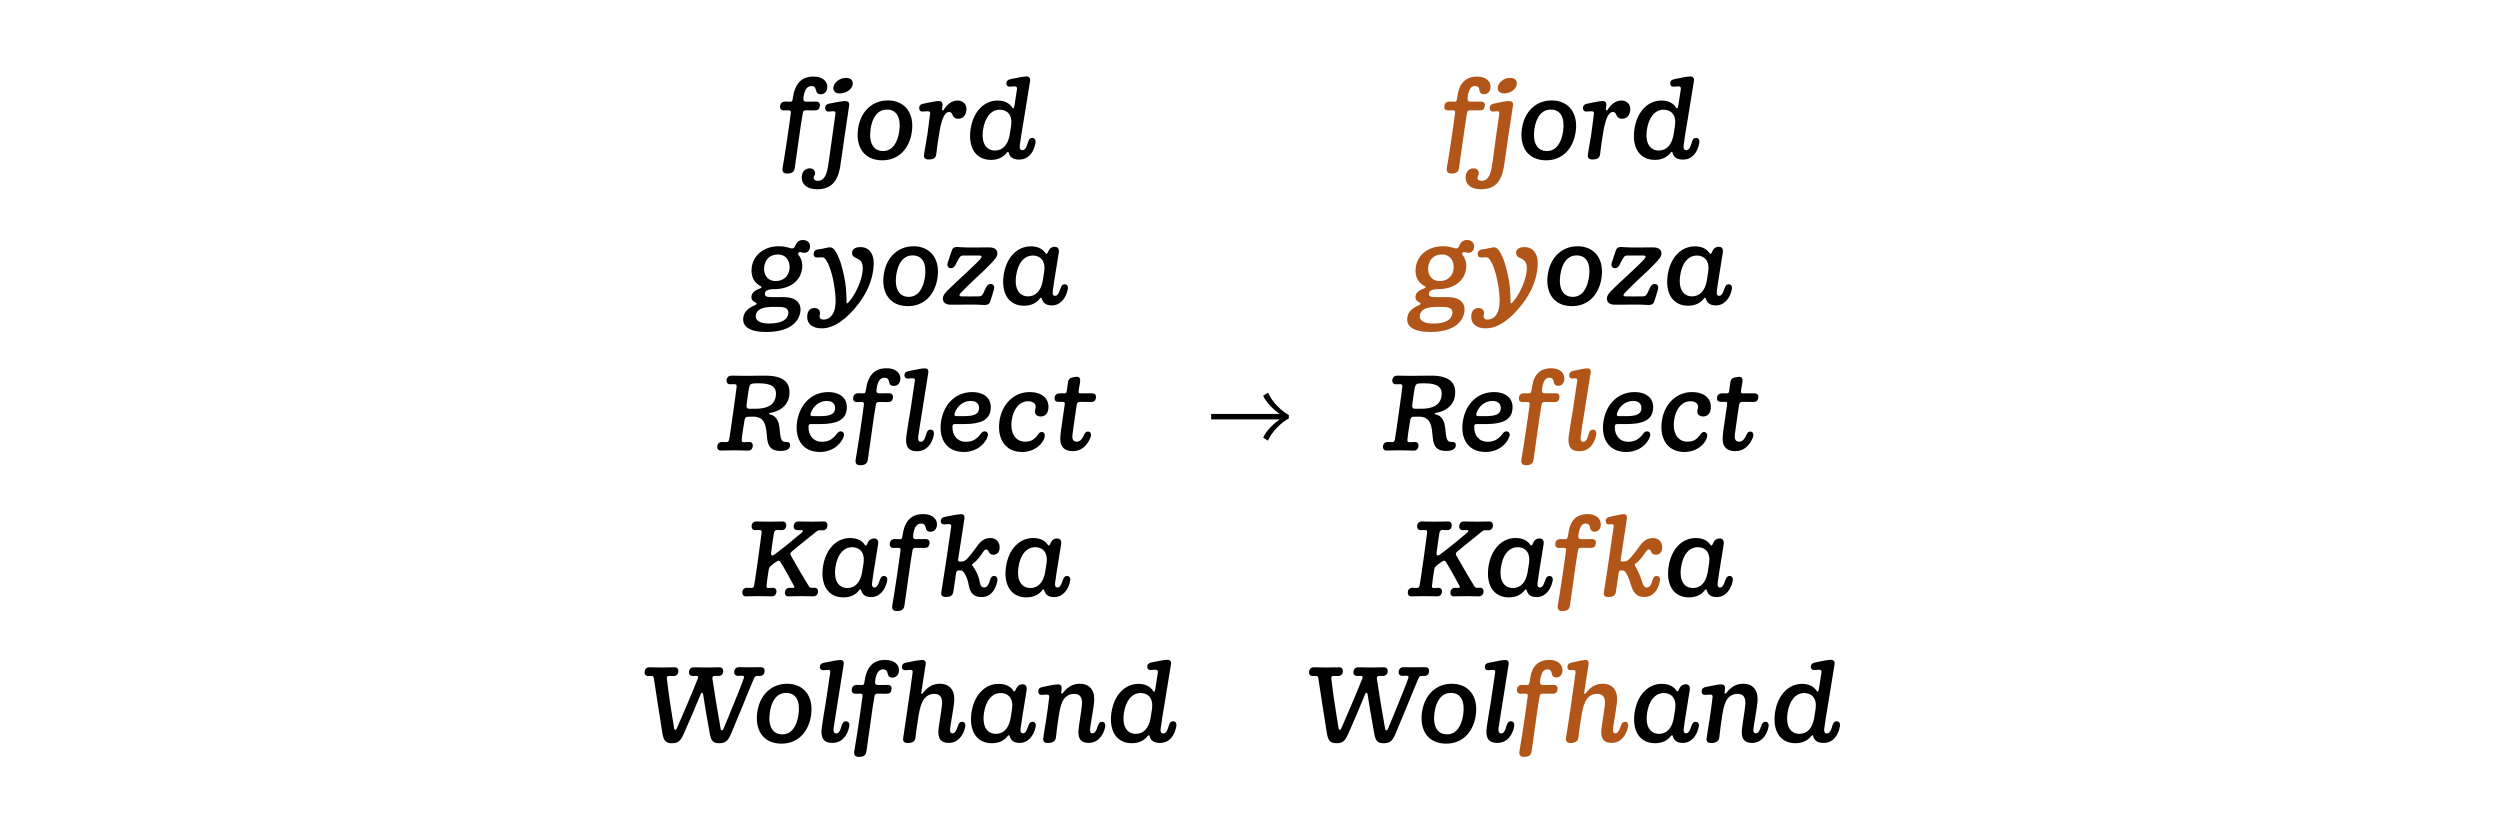 <?xml version="1.0" encoding="iso-8859-1"?>
<!-- Generator: Adobe Illustrator 23.0.3, SVG Export Plug-In . SVG Version: 6.00 Build 0)  -->
<svg version="1.1" id="Layer_1" xmlns="http://www.w3.org/2000/svg" xmlns:xlink="http://www.w3.org/1999/xlink" x="0px" y="0px"
	 viewBox="0 0 600 200" style="enable-background:new 0 0 600 200;" xml:space="preserve">
<g>
	<defs>
		<rect id="SVGID_1_" width="600" height="200"/>
	</defs>
	<clipPath id="SVGID_2_">
		<use xlink:href="#SVGID_1_"  style="overflow:visible;"/>
	</clipPath>
	<path style="clip-path:url(#SVGID_2_);" d="M304.284,105.748c0.984-2.136,3.168-4.344,5.04-5.328v-0.816
		c-1.872-0.984-4.056-3.216-4.992-5.352l-1.176,0.744c0.816,1.728,2.616,3.456,3.984,4.344h-16.464v1.32h16.464
		c-1.368,0.888-3.192,2.64-3.984,4.368L304.284,105.748z"/>
	<path style="clip-path:url(#SVGID_2_);" d="M430.923,178.375c1.725,0,3.025-0.725,3.775-1.725c0.125-0.125,0.2-0.2,0.275-0.2
		c0.1,0,0.125,0.025,0.2,0.25c0.275,1.075,1.075,1.6,2.5,1.6c2.25,0,3.5-1.775,3.9-3.95c0.125-0.775-0.15-1.25-0.8-1.25
		c-0.5,0-0.775,0.35-0.95,0.925c-0.475,1.725-0.875,2-1.4,2c-0.475,0-0.7-0.375-0.6-1.2c0.2-1.65,0.575-3.75,0.975-6.175
		c0.525-3.15,1.1-6.8,1.5-9.25c0.1-0.7-0.275-1.05-0.875-1.05c-0.375,0-0.8,0.075-1.35,0.15c-0.625,0.1-1.325,0.25-2.4,0.475
		c-0.65,0.125-1.025,0.4-1.075,0.975c-0.05,0.475,0.25,0.85,0.8,0.85c0.45,0,0.8-0.075,1.175-0.075c0.425,0,0.65,0.2,0.575,0.675
		c-0.125,0.925-0.425,2.7-0.6,3.9c-0.1,0.575-0.175,0.7-0.275,0.7c-0.125,0-0.2-0.075-0.3-0.225c-0.6-0.925-1.7-1.65-3.475-1.65
		c-3.2,0-5.875,2.6-6.5,6.95C425.398,175.325,427.173,178.375,430.923,178.375 M431.873,176.125c-2,0-3.35-1.625-2.875-4.95
		c0.425-2.925,1.875-4.85,4.025-4.85c1.8,0,3.075,1.275,2.725,3.8c-0.125,0.825-0.25,1.6-0.375,2.375
		C434.898,174.9,433.623,176.125,431.873,176.125 M410.673,178.325c1.075,0,1.825-0.4,1.95-1.275c0.15-1.35,0.35-3.075,0.7-5.325
		c0.3-1.875,0.625-3.125,1.225-3.95c0.6-0.8,1.425-1.25,2.475-1.25c1.375,0,2.075,0.875,1.825,2.825
		c-0.175,1.675-0.525,3.55-0.75,5.325c-0.325,2.425,0.375,3.625,2.4,3.625c2.175,0,3.55-1.8,3.95-3.85
		c0.125-0.75-0.175-1.225-0.775-1.225c-0.475,0-0.75,0.35-0.95,0.925c-0.5,1.55-0.875,1.85-1.375,1.85
		c-0.375,0-0.6-0.35-0.525-1.075c0.175-1.525,0.65-3.75,0.95-6.225c0.325-2.625-0.725-4.6-3.45-4.6c-1.85,0-3.1,1.025-4.05,2.25
		c-0.175,0.225-0.4,0.075-0.375-0.15c0.025-0.325,0.1-0.725,0.1-1.1c0-0.5-0.25-0.85-0.9-0.85c-0.4,0-0.8,0.075-1.3,0.15
		c-0.65,0.1-1.25,0.25-2.35,0.475c-0.65,0.1-1,0.4-1.05,0.975c-0.05,0.525,0.225,0.925,0.775,0.925c0.45,0,0.875-0.075,1.25-0.075
		c0.45,0,0.625,0.15,0.6,0.575c-0.125,1.225-0.4,3.175-0.7,5.25c-0.3,1.875-0.6,3.575-0.75,4.75
		C409.498,177.95,409.923,178.325,410.673,178.325 M397.223,178.375c1.725,0,3.025-0.7,3.775-1.725c0.1-0.15,0.2-0.2,0.3-0.2
		c0.075,0,0.125,0.05,0.175,0.25c0.3,1,1,1.6,2.4,1.6c2.075,0,3.425-1.8,3.825-3.85c0.15-0.75-0.15-1.225-0.775-1.225
		c-0.475,0-0.75,0.35-0.95,0.925c-0.5,1.55-0.875,1.85-1.35,1.85c-0.375,0-0.65-0.35-0.525-1.175c0.175-1.475,0.525-3.5,0.8-5.2
		c0.225-1.575,0.475-2.8,0.65-4.05c0.1-0.9-0.25-1.35-1-1.35c-0.65,0-1.2,0.35-1.525,1.075c-0.075,0.15-0.125,0.3-0.2,0.425
		c-0.075,0.15-0.125,0.2-0.225,0.2s-0.175-0.05-0.275-0.2c-0.55-0.825-1.575-1.6-3.525-1.6c-3.2,0-5.875,2.6-6.5,6.95
		C391.698,175.325,393.473,178.375,397.223,178.375 M398.173,176.125c-2,0-3.35-1.625-2.875-4.95c0.4-2.925,1.875-4.85,4.025-4.85
		c1.8,0,3.075,1.275,2.725,3.8c-0.125,0.825-0.25,1.6-0.375,2.375C401.198,174.9,399.923,176.125,398.173,176.125"/>
	<path style="clip-path:url(#SVGID_2_);fill:#B25519;" d="M365.748,181.65c1.275,0,1.725-0.45,1.85-1.425
		c0.275-1.825,0.575-4.075,0.925-6.525c0.3-2.5,0.7-4.95,0.975-6.5c0.075-0.575,0.25-0.725,0.825-0.725
		c0.75,0,1.5,0.025,2.275,0.025c0.75,0,1.1-0.3,1.2-1.025c0.1-0.675-0.175-1.1-0.975-1.1c-0.725,0-1.725,0.025-2.475,0.025
		c-0.6,0-0.825-0.3-0.725-0.975c0.225-1.85,0.775-2.775,1.675-2.775c0.4,0,0.625,0.075,0.825,0.275
		c0.275,0.3,0.275,0.625,0.35,0.925c0.1,0.4,0.4,0.75,1.05,0.75c0.75,0,1.325-0.525,1.45-1.425c0.2-1.5-0.95-2.8-3.125-2.8
		c-2.45,0-4.1,1.275-4.575,4.225c-0.075,0.375-0.1,0.825-0.225,1.25c-0.125,0.425-0.225,0.55-0.475,0.55
		c-0.225,0-0.825-0.025-1.25-0.025c-0.75,0-1.175,0.375-1.25,1.075c-0.1,0.7,0.275,1.05,0.875,1.05c0.375,0,0.8-0.025,1.175-0.025
		c0.4,0,0.575,0.15,0.525,0.575c-0.2,1.625-0.55,4.025-0.925,6.6c-0.35,2.475-0.75,4.75-1.05,6.6
		C364.523,181.175,364.848,181.65,365.748,181.65 M376.923,178.325c1.1,0,1.775-0.375,1.875-1.275c0.175-1.425,0.4-3.075,0.75-5.275
		c0.325-1.925,0.7-3.175,1.3-4c0.6-0.8,1.425-1.25,2.5-1.25c1.35,0,2.05,0.875,1.8,2.825c-0.2,1.675-0.525,3.55-0.775,5.325
		c-0.325,2.425,0.4,3.625,2.425,3.625c2.175,0,3.525-1.8,3.925-3.85c0.15-0.75-0.15-1.225-0.75-1.225c-0.475,0-0.75,0.35-0.95,0.925
		c-0.525,1.55-0.9,1.85-1.375,1.85c-0.375,0-0.625-0.35-0.525-1.075c0.175-1.525,0.625-3.75,0.925-6.225
		c0.325-2.625-0.7-4.6-3.45-4.6c-1.825,0-3.1,1.025-4.025,2.275c-0.075,0.1-0.15,0.15-0.225,0.15c-0.1,0-0.175-0.1-0.15-0.225
		c0.125-0.925,0.275-1.825,0.425-2.8c0.2-1.2,0.475-3.05,0.625-4c0.1-0.775-0.15-1.1-0.7-1.1c-0.375,0-0.775,0.075-1.2,0.15
		c-0.55,0.125-1.15,0.25-2.175,0.475c-0.625,0.125-0.95,0.4-1,0.975c-0.05,0.475,0.2,0.85,0.75,0.85c0.25,0,0.55-0.05,0.75-0.05
		c0.4,0,0.5,0.225,0.45,0.65c-0.325,2.45-0.8,5.875-1.15,8.3c-0.375,2.5-0.75,5-1.15,7.475
		C375.698,177.925,376.148,178.325,376.923,178.325"/>
	<path style="clip-path:url(#SVGID_2_);" d="M359.648,174.8c0.2-1.5,0.55-3.475,0.95-6.075c0.575-3.55,1.125-6.95,1.475-9.3
		c0.1-0.7-0.225-1.025-0.8-1.025c-0.375,0-0.775,0.05-1.325,0.15c-0.65,0.125-1.45,0.275-2.55,0.5c-0.65,0.125-1,0.375-1.05,0.95
		c-0.025,0.475,0.25,0.85,0.8,0.85c0.45,0,0.775-0.075,1.175-0.075s0.575,0.15,0.525,0.575c-0.175,1.275-0.6,4.175-1.1,7.4
		c-0.35,2.025-0.625,3.7-0.925,5.775c-0.375,2.625,0.475,3.775,2.5,3.775c2.35,0,3.675-1.775,4.075-3.95
		c0.125-0.775-0.175-1.25-0.8-1.25c-0.5,0-0.8,0.35-0.975,0.925c-0.475,1.725-0.85,2-1.375,2
		C359.773,176.025,359.548,175.575,359.648,174.8 M348.423,164.1c3.95,0,6.4,2.9,5.775,7.475c-0.6,4.25-3.3,6.9-7.1,6.9
		c-4.4,0-6.425-3.25-5.825-7.525C341.873,166.65,344.773,164.1,348.423,164.1 M344.273,171.05c-0.45,3.275,0.725,5.2,3,5.2
		c2.2,0,3.475-1.9,3.9-4.775c0.45-3.25-0.6-5.175-2.975-5.175C345.998,166.3,344.673,168.15,344.273,171.05 M320.748,178.375
		c1.5,0,2.075-0.575,2.775-2.15c0.7-1.6,1.4-3.2,2.1-4.8c0.675-1.625,1.35-3.3,2.05-4.925c0.15-0.325,0.45-0.325,0.525,0
		c0.225,1.325,0.425,2.7,0.65,4.05c0.375,2.075,0.725,4.1,0.95,5.375c0.3,1.8,0.75,2.45,2.3,2.45c1.55,0,2.15-0.65,2.85-2.325
		c0.65-1.55,1.7-4.075,2.775-6.675c0.975-2.375,1.925-4.775,2.725-6.6c0.2-0.425,0.4-0.55,0.75-0.55h0.7
		c0.65,0,1.05-0.5,1.075-1.075c0.05-0.6-0.225-1.025-0.9-1.025c-0.6,0-1.5,0.025-2.45,0.025c-1.4,0-2.15-0.025-2.8-0.025
		c-0.675,0-1.1,0.45-1.15,1.125c-0.05,0.525,0.275,0.95,0.875,0.95c0.3,0,0.8-0.025,1.025-0.025c0.4,0,0.525,0.15,0.45,0.475
		c-0.35,1.125-1.45,3.825-2.325,5.975c-1,2.45-1.975,4.875-2.625,6.375c-0.175,0.375-0.55,0.375-0.625,0
		c-0.275-1.525-0.7-3.975-1.075-6.25c-0.35-2.15-0.675-4.225-0.925-5.875c-0.05-0.45,0.175-0.65,0.525-0.65h0.95
		c0.675,0,1.075-0.45,1.125-1.05c0.025-0.625-0.25-1.025-0.9-1.025c-0.7,0-1.525,0.05-3.075,0.05c-1.425,0-2.475-0.05-3.125-0.05
		c-0.675,0-1.075,0.475-1.125,1.1c-0.05,0.55,0.275,0.975,0.85,0.975h0.9c0.3,0,0.525,0.125,0.45,0.45c-0.4,1.075-1.625,4-2.425,5.9
		c-1.025,2.4-2.05,4.8-2.7,6.275c-0.175,0.4-0.55,0.425-0.625,0c-0.225-1.5-0.65-3.9-0.975-6.15c-0.3-2.125-0.625-4.25-0.775-5.875
		c-0.025-0.4,0.1-0.6,0.5-0.6c0.25,0,0.6,0.025,1.1,0.025c0.725,0,1.125-0.475,1.175-1.05c0.025-0.625-0.25-1.05-0.9-1.05
		c-0.85,0-1.75,0.05-3.125,0.05c-1.3,0-2.35-0.05-2.975-0.05c-0.675,0-1.075,0.475-1.125,1.125c-0.05,0.55,0.275,0.975,0.85,0.975
		c0.3,0,0.6-0.025,0.825-0.025c0.325,0,0.475,0.15,0.55,0.55c0.275,1.85,0.65,4.275,1.025,6.675c0.4,2.475,0.775,4.85,1.025,6.5
		C318.723,177.65,319.198,178.375,320.748,178.375"/>
	<path style="clip-path:url(#SVGID_2_);" d="M405.373,143.375c1.725,0,3.025-0.7,3.775-1.725c0.1-0.15,0.2-0.2,0.3-0.2
		c0.075,0,0.125,0.05,0.175,0.25c0.3,1,1,1.6,2.4,1.6c2.075,0,3.425-1.8,3.825-3.85c0.15-0.75-0.15-1.225-0.775-1.225
		c-0.475,0-0.75,0.35-0.95,0.925c-0.5,1.55-0.875,1.85-1.35,1.85c-0.375,0-0.65-0.35-0.525-1.175c0.175-1.475,0.525-3.5,0.8-5.2
		c0.225-1.575,0.475-2.8,0.65-4.05c0.1-0.9-0.25-1.35-1-1.35c-0.65,0-1.2,0.35-1.525,1.075c-0.075,0.15-0.125,0.3-0.2,0.425
		c-0.075,0.15-0.125,0.2-0.225,0.2s-0.175-0.05-0.275-0.2c-0.55-0.825-1.575-1.6-3.525-1.6c-3.2,0-5.875,2.6-6.5,6.95
		C399.848,140.325,401.623,143.375,405.373,143.375 M406.323,141.125c-2,0-3.35-1.625-2.875-4.95c0.4-2.925,1.875-4.85,4.025-4.85
		c1.8,0,3.075,1.275,2.725,3.8c-0.125,0.825-0.25,1.6-0.375,2.375C409.348,139.9,408.073,141.125,406.323,141.125"/>
	<path style="clip-path:url(#SVGID_2_);fill:#B25519;" d="M374.948,146.65c1.275,0,1.725-0.45,1.85-1.425
		c0.275-1.825,0.6-4.075,0.925-6.525c0.325-2.5,0.7-4.95,0.975-6.5c0.075-0.575,0.25-0.725,0.825-0.725
		c0.75,0,1.5,0.025,2.275,0.025c0.75,0,1.1-0.3,1.2-1.025c0.1-0.675-0.175-1.1-0.975-1.1c-0.725,0-1.725,0.025-2.475,0.025
		c-0.6,0-0.825-0.3-0.725-0.975c0.225-1.85,0.775-2.775,1.675-2.775c0.4,0,0.625,0.075,0.825,0.275
		c0.275,0.3,0.275,0.625,0.35,0.925c0.1,0.4,0.4,0.75,1.05,0.75c0.75,0,1.325-0.525,1.45-1.425c0.2-1.5-0.95-2.8-3.125-2.8
		c-2.45,0-4.1,1.275-4.575,4.225c-0.075,0.375-0.1,0.825-0.225,1.25c-0.125,0.425-0.225,0.55-0.475,0.55
		c-0.225,0-0.825-0.025-1.25-0.025c-0.75,0-1.175,0.375-1.25,1.075c-0.1,0.7,0.275,1.05,0.875,1.05c0.375,0,0.8-0.025,1.175-0.025
		c0.4,0,0.575,0.15,0.525,0.575c-0.2,1.625-0.55,4.025-0.925,6.6c-0.35,2.475-0.75,4.75-1.05,6.6
		C373.723,146.175,374.048,146.65,374.948,146.65 M385.998,143.275c1.05,0.025,1.7-0.3,1.825-1.3c0.225-1.475,0.4-2.825,0.65-4.425
		c0.05-0.475,0.25-0.65,0.575-0.65h0.225c0.4,0,0.675,0.125,1,0.65c0.425,0.65,0.8,1.625,1.15,2.875
		c0.65,1.975,1.475,2.875,3.225,2.85c2.025,0.025,3.325-1.625,3.725-3.825c0.125-0.75-0.175-1.225-0.775-1.225
		c-0.475,0-0.775,0.3-0.95,0.9c-0.4,1.5-0.9,1.875-1.425,1.875c-0.475,0.025-0.775-0.325-1.05-1.15c-0.4-1.375-1.025-2.85-1.75-4.05
		c-0.125-0.15-0.125-0.325,0.05-0.5c1.225-0.825,2.175-2.375,2.575-2.95c0.275-0.375,0.45-0.475,0.7-0.475
		c0.225,0,0.325,0.15,0.45,0.35c0.2,0.675,0.65,0.925,1.275,0.9c0.8,0.025,1.4-0.625,1.45-1.55c0.125-1.475-0.85-2.45-2.225-2.45
		c-1.55,0-2.5,0.925-3.5,2.35c-0.7,0.975-1.375,1.875-2.125,2.65c-0.5,0.5-0.9,0.65-1.3,0.625h-0.425
		c-0.325,0.025-0.425-0.15-0.375-0.5c0.4-2.8,1.075-6.95,1.475-9.75c0.1-0.75-0.15-1.1-0.7-1.1c-0.375,0-0.775,0.075-1.2,0.15
		c-0.55,0.125-1.15,0.25-2.175,0.475c-0.625,0.125-0.975,0.4-1,0.975c-0.05,0.475,0.2,0.85,0.75,0.85c0.25,0,0.5-0.05,0.725-0.05
		c0.35,0,0.5,0.2,0.425,0.65c-0.225,1.6-0.65,4.575-1.15,7.875c-0.425,3.025-0.875,5.775-1.2,7.875
		C384.823,142.95,385.223,143.3,385.998,143.275"/>
	<path style="clip-path:url(#SVGID_2_);" d="M362.148,143.375c1.725,0,3.025-0.7,3.775-1.725c0.1-0.15,0.2-0.2,0.3-0.2
		c0.075,0,0.125,0.05,0.175,0.25c0.3,1,1,1.6,2.4,1.6c2.075,0,3.425-1.8,3.825-3.85c0.15-0.75-0.15-1.225-0.775-1.225
		c-0.475,0-0.75,0.35-0.95,0.925c-0.5,1.55-0.875,1.85-1.35,1.85c-0.375,0-0.65-0.35-0.525-1.175c0.175-1.475,0.525-3.5,0.8-5.2
		c0.225-1.575,0.475-2.8,0.65-4.05c0.1-0.9-0.25-1.35-1-1.35c-0.65,0-1.2,0.35-1.525,1.075c-0.075,0.15-0.125,0.3-0.2,0.425
		c-0.075,0.15-0.125,0.2-0.225,0.2c-0.1,0-0.175-0.05-0.275-0.2c-0.55-0.825-1.575-1.6-3.525-1.6c-3.2,0-5.875,2.6-6.5,6.95
		C356.623,140.325,358.398,143.375,362.148,143.375 M363.098,141.125c-2,0-3.35-1.625-2.875-4.95c0.4-2.925,1.875-4.85,4.025-4.85
		c1.8,0,3.075,1.275,2.725,3.8c-0.125,0.825-0.25,1.6-0.375,2.375C366.123,139.9,364.848,141.125,363.098,141.125 M341.548,143.075
		c1.775,0,2.8,0.05,3.45,0.05c0.625,0,1.025-0.475,1.075-1.075c0.05-0.55-0.275-0.975-0.825-0.975c-0.35,0-0.7,0.05-1.075,0.05
		c-0.4,0-0.525-0.125-0.5-0.5c0.05-0.625,0.35-2.8,0.525-3.825c0.1-0.525,0.175-0.7,0.5-0.975c0.5-0.45,1-0.8,1.45-1.075
		c0.35-0.25,0.65-0.25,0.85,0.075c0.925,1.475,2.575,4.45,3.325,5.875c0.1,0.2-0.025,0.4-0.275,0.4s-0.475-0.025-0.85-0.025
		c-0.625,0-1.05,0.45-1.1,1.05c-0.05,0.575,0.2,1,0.825,1c0.575,0,1.6-0.05,3.225-0.05c1.175,0,2.225,0.05,2.75,0.05
		c0.7,0,1.1-0.45,1.15-1.125c0.05-0.525-0.275-0.95-0.85-0.95c-0.2,0-0.475,0.025-0.7,0.025c-0.25,0-0.425-0.025-0.675-0.425
		c-1.125-1.775-3.15-5.275-4.275-7.275c-0.2-0.4-0.25-0.625,0.175-0.975c1.6-1.4,4.45-3.6,5.9-4.8c0.35-0.3,0.575-0.35,0.85-0.35
		c0.25,0,0.425,0.025,0.725,0.025c0.625,0,1.075-0.475,1.1-1.075c0.05-0.625-0.225-1.05-0.85-1.05c-0.575,0-1.625,0.05-2.8,0.05
		c-1.65,0-2.825-0.05-3.35-0.05c-0.675,0-1.05,0.5-1.1,1.125c-0.05,0.525,0.275,0.95,0.825,0.95h1.05c0.2,0,0.325,0.1,0.325,0.225
		c0,0.1-0.05,0.2-0.225,0.35c-1.75,1.5-4.6,3.85-6.6,5.3c-0.475,0.375-0.875,0.225-0.8-0.325c0.1-0.975,0.55-4.125,0.675-4.8
		c0.1-0.5,0.275-0.775,0.7-0.775c0.425,0,0.825,0.025,1.25,0.025c0.575,0,0.975-0.425,1.025-1.025c0.025-0.55-0.225-1.05-0.85-1.05
		s-1.675,0.05-3.275,0.05c-1.525,0-2.625-0.05-3.1-0.05c-0.625,0-1.05,0.425-1.1,1.1c-0.025,0.55,0.275,0.975,0.8,0.975
		c0.45,0,0.7-0.025,1-0.025c0.45,0,0.675,0.1,0.6,0.65c-0.125,0.975-0.375,3-0.85,6.375c-0.5,3.55-0.75,5.325-0.95,6.325
		c-0.075,0.425-0.3,0.55-0.675,0.55c-0.425,0-0.675-0.025-1.1-0.025c-0.575,0-1,0.425-1.05,1.025
		c-0.05,0.575,0.225,1.025,0.825,1.025C339.123,143.125,340.223,143.075,341.548,143.075"/>
	<path style="clip-path:url(#SVGID_2_);" d="M416.485,108.275c2.1,0,3.475-1.45,4.2-3.275c0.275-0.75,0.075-1.425-0.625-1.425
		c-0.375,0-0.675,0.225-0.825,0.625c-0.575,1.3-1.1,1.8-1.875,1.8c-0.575,0-1.025-0.325-1.025-1.2c0-0.275,0.05-0.7,0.125-1.25
		c0.225-1.8,0.75-5.225,0.925-6.4c0.1-0.5,0.3-0.675,0.75-0.7c0.875-0.025,1.725,0.025,2.625,0.025c0.75,0,1.125-0.25,1.225-1.025
		c0.1-0.7-0.225-1.05-1-1.05h-2.675c-0.375,0-0.5-0.075-0.475-0.45c0.05-0.675,0.325-1.825,0.375-2.525
		c0.05-0.75-0.325-1.075-1-0.975l-0.65,0.1c-0.85,0.125-1.2,0.5-1.3,1.35c-0.075,0.6-0.175,1.375-0.275,2.025
		c-0.075,0.425-0.3,0.475-0.55,0.475h-1.075c-0.775,0-1.175,0.325-1.275,1c-0.1,0.725,0.325,1.05,0.9,1.05h1.125
		c0.375,0,0.475,0.15,0.375,0.775c-0.175,1.275-0.675,4.5-0.925,6.425c-0.075,0.7-0.125,1.275-0.125,1.75
		C413.435,107.325,414.535,108.275,416.485,108.275 M404.261,108.475c3.1,0,5.225-2.1,5.45-3.775c0.1-0.55-0.225-1.025-0.725-1.025
		c-0.3,0-0.575,0.15-0.775,0.45c-0.9,1.275-1.675,1.875-3.225,1.875c-2.35,0-3.625-2.1-3.2-5.175c0.375-2.65,1.85-4.525,3.95-4.525
		c1.25,0,1.775,0.65,1.8,1.275c0,0.525-0.225,0.8-0.175,1.375c0.05,0.55,0.575,1,1.375,1c1.025,0,1.675-0.625,1.825-1.75
		c0.3-2.025-0.95-4.1-4.525-4.1c-3.575,0-6.6,2.725-7.2,6.975C398.236,105.525,400.411,108.475,404.261,108.475 M388.536,99.875
		c-0.525-0.025-0.6-0.275-0.425-0.75c0.525-1.575,1.95-2.9,3.85-2.9c1.475,0,2.125,0.85,1.95,2.05c-0.175,1.225-1.4,1.6-3.675,1.6
		H388.536z M390.286,108.475c3.075,0,5.15-1.925,5.725-3.75c0.225-0.65-0.125-1.2-0.725-1.2c-0.275,0-0.55,0.125-0.775,0.4
		c-0.975,1.3-1.925,2.1-3.725,2.1c-2.1,0-3.275-1.575-3.225-3.575c0-0.5,0.125-0.675,0.6-0.675h2.2c4,0,6.025-1,6.35-3.375
		c0.375-2.525-1.275-4.3-4.425-4.3c-3.875,0-6.85,2.8-7.475,7.15C384.211,105.55,386.311,108.475,390.286,108.475"/>
	<path style="clip-path:url(#SVGID_2_);fill:#B25519;" d="M366.211,111.65c1.275,0,1.725-0.45,1.85-1.425
		c0.275-1.825,0.6-4.075,0.925-6.525c0.325-2.5,0.7-4.95,0.975-6.5c0.075-0.575,0.25-0.725,0.825-0.725
		c0.75,0,1.5,0.025,2.275,0.025c0.75,0,1.1-0.3,1.2-1.025c0.1-0.675-0.175-1.1-0.975-1.1c-0.725,0-1.725,0.025-2.475,0.025
		c-0.6,0-0.825-0.3-0.725-0.975c0.225-1.85,0.775-2.775,1.675-2.775c0.4,0,0.625,0.075,0.825,0.275
		c0.275,0.3,0.275,0.625,0.35,0.925c0.1,0.4,0.4,0.75,1.05,0.75c0.75,0,1.325-0.525,1.45-1.425c0.2-1.5-0.95-2.8-3.125-2.8
		c-2.45,0-4.1,1.275-4.575,4.225c-0.075,0.375-0.1,0.825-0.225,1.25s-0.225,0.55-0.475,0.55c-0.225,0-0.825-0.025-1.25-0.025
		c-0.75,0-1.175,0.375-1.25,1.075c-0.1,0.7,0.275,1.05,0.875,1.05c0.375,0,0.8-0.025,1.175-0.025c0.4,0,0.575,0.15,0.525,0.575
		c-0.2,1.625-0.55,4.025-0.925,6.6c-0.35,2.475-0.75,4.75-1.05,6.6C364.986,111.175,365.311,111.65,366.211,111.65 M379.036,108.3
		c2.325,0,3.65-1.775,4.05-3.95c0.125-0.775-0.175-1.25-0.8-1.25c-0.5,0-0.775,0.35-0.95,0.925c-0.475,1.725-0.875,2-1.4,2
		c-0.475,0-0.675-0.45-0.575-1.225c0.175-1.5,0.5-3.475,0.925-6.075c0.575-3.55,1.125-6.95,1.475-9.3c0.1-0.7-0.25-1.025-0.8-1.025
		c-0.375,0-0.775,0.075-1.2,0.15c-0.525,0.1-1.125,0.25-2.15,0.45c-0.625,0.125-0.95,0.425-1,1c-0.05,0.475,0.225,0.85,0.775,0.85
		c0.25,0,0.5-0.05,0.7-0.05c0.375,0,0.5,0.175,0.45,0.55c-0.175,1.275-0.6,4.175-1.1,7.4c-0.325,2.025-0.65,3.7-0.925,5.775
		C376.136,107.15,377.011,108.3,379.036,108.3"/>
	<path style="clip-path:url(#SVGID_2_);" d="M354.787,99.875c-0.525-0.025-0.6-0.275-0.425-0.75c0.525-1.575,1.95-2.9,3.85-2.9
		c1.475,0,2.125,0.85,1.95,2.05c-0.175,1.225-1.4,1.6-3.675,1.6H354.787z M356.537,108.475c3.075,0,5.15-1.925,5.725-3.75
		c0.225-0.65-0.125-1.2-0.725-1.2c-0.275,0-0.55,0.125-0.775,0.4c-0.975,1.3-1.925,2.1-3.725,2.1c-2.1,0-3.275-1.575-3.225-3.575
		c0-0.5,0.125-0.675,0.6-0.675h2.2c4,0,6.025-1,6.35-3.375c0.375-2.525-1.275-4.3-4.425-4.3c-3.875,0-6.85,2.8-7.475,7.15
		C350.462,105.55,352.562,108.475,356.537,108.475 M339.562,98.1c-0.475-0.025-0.675-0.25-0.625-0.775
		c0.025-0.45,0.1-0.875,0.175-1.4l0.225-1.675c0.05-0.325,0.125-0.75,0.225-1.25c0.15-0.725,0.45-0.95,1.15-0.975
		c0.425-0.05,0.9-0.025,1.25-0.025c3.025,0,4.3,0.925,4,3.05c-0.3,2.15-2.025,3.05-4.875,3.05h-0.775H339.562z M347.087,108.225
		c1.575,0,2.2-0.5,2.3-1.225c0.075-0.575-0.15-0.8-0.5-0.9c-0.2-0.025-0.425-0.025-0.775-0.05c-0.625-0.05-0.925-0.55-1.075-1.625
		c-0.2-1.45-0.15-2.575-0.675-3.55c-0.375-0.75-0.95-1.25-1.8-1.4c-0.15-0.025-0.225-0.1-0.225-0.175c0-0.1,0.075-0.175,0.225-0.2
		c2.35-0.35,4.275-1.725,4.625-4.1c0.425-3.175-1.325-4.85-5.775-4.85c-2.175,0-3.5,0.05-4.875,0.05c-1.15,0-2.525-0.05-3.2-0.05
		c-0.65,0-1.075,0.35-1.175,1.025c-0.1,0.625,0.225,1.05,0.875,1.05c0.375,0,0.625-0.025,0.95-0.025c0.45,0,0.65,0.15,0.575,0.625
		c-0.125,1.15-0.425,3.275-0.875,6.45c-0.425,3.025-0.725,5.225-0.925,6.225c-0.1,0.45-0.275,0.6-0.675,0.6
		c-0.35,0-0.7-0.025-1.05-0.025c-0.625,0-1.025,0.375-1.125,0.95c-0.075,0.6,0.2,1.1,0.85,1.1c0.675,0,1.875-0.05,3.325-0.05
		c1.3,0,2.275,0.075,3.275,0.075c0.625,0,1-0.45,1.075-1.05c0.075-0.55-0.2-1.025-0.8-1.025c-0.4,0-0.875,0.05-1.325,0.05
		c-0.45,0-0.575-0.15-0.525-0.6c0.05-0.875,0.4-3.15,0.675-4.725c0.1-0.525,0.3-0.775,0.75-0.775c0.275-0.025,0.6-0.025,0.875-0.025
		h0.525c1.225,0,2.125,0.525,2.55,1.4c0.575,1.175,0.55,2.375,0.725,3.85C344.137,107.375,345.012,108.225,347.087,108.225"/>
	<path style="clip-path:url(#SVGID_2_);" d="M405.161,73.375c1.725,0,3.025-0.7,3.775-1.725c0.1-0.15,0.2-0.2,0.3-0.2
		c0.075,0,0.125,0.05,0.175,0.25c0.3,1,1,1.6,2.4,1.6c2.075,0,3.425-1.8,3.825-3.85c0.15-0.75-0.15-1.225-0.775-1.225
		c-0.475,0-0.75,0.35-0.95,0.925c-0.5,1.55-0.875,1.85-1.35,1.85c-0.375,0-0.65-0.35-0.525-1.175c0.175-1.475,0.525-3.5,0.8-5.2
		c0.225-1.575,0.475-2.8,0.65-4.05c0.1-0.9-0.25-1.35-1-1.35c-0.65,0-1.2,0.35-1.525,1.075c-0.075,0.15-0.125,0.3-0.2,0.425
		c-0.075,0.15-0.125,0.2-0.225,0.2s-0.175-0.05-0.275-0.2c-0.55-0.825-1.575-1.6-3.525-1.6c-3.2,0-5.875,2.6-6.5,6.95
		C399.636,70.325,401.411,73.375,405.161,73.375 M406.111,71.125c-2,0-3.35-1.625-2.875-4.95c0.4-2.925,1.875-4.85,4.025-4.85
		c1.8,0,3.075,1.275,2.725,3.8c-0.125,0.825-0.25,1.6-0.375,2.375C409.136,69.9,407.861,71.125,406.111,71.125 M387.561,73.125
		c1.25-0.025,3.875-0.025,5.875-0.025c0.875,0,1.625,0.1,2.225,0.1c0.825,0,1.225-0.275,1.45-1.1c0.275-0.925,0.625-1.95,0.8-2.625
		c0.25-0.85-0.2-1.325-0.8-1.325c-0.5,0-0.825,0.3-1.075,0.8c-0.3,0.55-0.475,1.075-0.725,1.55c-0.3,0.5-0.5,0.6-1,0.625
		c-0.85,0.025-1.55,0.025-2.275,0.025c-0.825,0-1.525,0-2-0.025c-0.3-0.025-0.4-0.1-0.4-0.275c0-0.125,0.075-0.275,0.25-0.475
		c0.9-0.95,2.175-2.225,3.575-3.525c1.4-1.275,2.8-2.575,3.75-3.625c1.1-1.125,1.525-1.675,1.525-2.35c0-0.975-0.575-1.5-2.025-1.5
		c-1.25,0-2.875,0.025-4.925,0.025c-1.175,0-2.025-0.1-2.65-0.125c-0.75-0.025-1.175,0.225-1.425,1.1c-0.35,1.125-0.7,2.05-0.9,2.7
		c-0.225,0.725,0.125,1.3,0.775,1.3c0.5,0,0.8-0.275,1.05-0.725c0.3-0.6,0.625-1.225,0.95-1.725c0.275-0.45,0.475-0.6,0.925-0.6
		h3.875c0.35,0,0.5,0.05,0.525,0.225c0.05,0.2-0.025,0.325-0.45,0.825c-0.9,0.975-2.25,2.2-3.625,3.5c-1.45,1.325-2.85,2.65-4,3.775
		c-0.85,0.85-1.15,1.35-1.175,1.9C385.611,72.325,386.061,73.15,387.561,73.125 M378.611,59.1c3.95,0,6.4,2.9,5.775,7.475
		c-0.6,4.25-3.3,6.9-7.1,6.9c-4.4,0-6.425-3.25-5.825-7.525C372.061,61.65,374.961,59.1,378.611,59.1 M374.461,66.05
		c-0.45,3.275,0.725,5.2,3,5.2c2.2,0,3.475-1.9,3.9-4.775c0.45-3.25-0.6-5.175-2.975-5.175
		C376.186,61.3,374.861,63.15,374.461,66.05"/>
	<path style="clip-path:url(#SVGID_2_);fill:#B25519;" d="M357.036,76.7c-0.725,0-0.975-0.375-0.975-0.8
		c0-0.225,0.075-0.325,0.1-0.65c0.05-0.725-0.375-1.325-1.3-1.325c-0.85,0-1.55,0.45-1.725,1.55c-0.275,1.8,0.725,3.325,3.5,3.325
		c2.925,0,6.025-2.275,8.85-6c1.925-2.55,3.1-5.275,3.45-7.975c0.275-2.025,0.075-3.35-0.575-4.275c-0.55-0.85-1.425-1.25-2.5-1.25
		c-1.3,0-2,0.55-2,1.4c0,0.55,0.275,0.95,0.825,1.15c0.35,0.175,0.6,0.225,0.9,0.5c0.625,0.4,1,1.25,0.8,2.825
		c-0.25,2.125-1.45,4.825-2.625,6.45c-0.425,0.6-0.875,1.1-1.05,1.175c-0.125,0.025-0.175-0.05-0.175-0.3
		c0-0.95-0.025-1.925-0.15-3.425c-0.15-1.7-0.65-4.025-1.225-5.9c-0.5-1.55-1.225-3.15-1.975-3.625
		c-0.425-0.275-0.75-0.225-1.5-0.05c-0.5,0.05-0.85,0.25-2.025,0.35c-0.625,0.125-0.975,0.425-1.025,1.025
		c-0.05,0.525,0.25,0.925,0.8,0.925c0.35,0,0.8-0.05,1.15-0.05c0.45,0,0.625,0.125,0.9,0.475c0.675,0.85,1.45,2.825,1.925,5.35
		c0.4,2.175,0.65,4.325,0.425,5.8C359.661,75.45,358.461,76.7,357.036,76.7 M345.511,67.45c-2.025,0-2.975-1.65-2.725-3.5
		c0.25-1.725,1.425-2.875,3.25-2.875c2.075,0,3.075,1.7,2.8,3.625C348.586,66.325,347.386,67.45,345.511,67.45 M343.961,77.65
		c-2.475,0-3.35-0.875-3.2-1.95c0.15-1.2,1.2-1.8,2.775-1.975c0.95-0.1,2.025-0.075,3-0.05c1.525,0.025,2.15,0.55,2.025,1.625
		C348.361,76.625,347.061,77.65,343.961,77.65 M343.261,79.675c5.225,0,7.8-2.1,8.2-4.875c0.275-2.1-1.1-3.5-4.075-3.5
		c-1.075,0-2.075,0.025-3.3,0c-0.875-0.025-1.225-0.35-1.15-0.9c0.075-0.6,0.725-1,2.15-1c3.725,0,6.325-1.825,6.775-4.85
		c0.2-1.475-0.2-2.375-0.575-2.975c-0.25-0.35-0.375-0.5-0.35-0.7c0-0.225,0.175-0.375,0.45-0.375c0.325,0,0.6,0.175,1.05,0.175
		c0.825,0,1.35-0.7,1.35-1.525c0-0.9-0.675-1.55-1.7-1.55c-0.925,0-1.475,0.475-1.825,1.3c-0.2,0.475-0.375,0.725-0.8,0.725
		c-0.55,0-1.275-0.525-3.125-0.525c-3.425-0.025-6.125,1.95-6.55,5.05c-0.275,2,0.425,3.675,2.175,4.55
		c0.25,0.125,0.25,0.35-0.075,0.475c-1.4,0.5-2.075,1.1-2.175,1.95c-0.075,0.6,0.175,1.125,1,1.475
		c0.325,0.15,0.325,0.425-0.075,0.6c-1.8,0.75-2.675,1.675-2.875,2.975C337.436,78.325,339.211,79.675,343.261,79.675"/>
	<path style="clip-path:url(#SVGID_2_);" d="M397.173,38.375c1.725,0,3.025-0.725,3.775-1.725c0.125-0.125,0.2-0.2,0.275-0.2
		c0.1,0,0.125,0.025,0.2,0.25c0.275,1.075,1.075,1.6,2.5,1.6c2.25,0,3.5-1.775,3.9-3.95c0.125-0.775-0.15-1.25-0.8-1.25
		c-0.5,0-0.775,0.35-0.95,0.925c-0.475,1.725-0.875,2-1.4,2c-0.475,0-0.7-0.375-0.6-1.2c0.2-1.65,0.575-3.75,0.975-6.175
		c0.525-3.15,1.1-6.8,1.5-9.25c0.1-0.7-0.275-1.05-0.875-1.05c-0.375,0-0.8,0.075-1.35,0.15c-0.625,0.1-1.325,0.25-2.4,0.475
		c-0.65,0.125-1.025,0.4-1.075,0.975c-0.05,0.475,0.25,0.85,0.8,0.85c0.45,0,0.8-0.075,1.175-0.075c0.425,0,0.65,0.2,0.575,0.675
		c-0.125,0.925-0.425,2.7-0.6,3.9c-0.1,0.575-0.175,0.7-0.275,0.7c-0.125,0-0.2-0.075-0.3-0.225c-0.6-0.925-1.7-1.65-3.475-1.65
		c-3.2,0-5.875,2.6-6.5,6.95C391.648,35.325,393.423,38.375,397.173,38.375 M398.123,36.125c-2,0-3.35-1.625-2.875-4.95
		c0.425-2.925,1.875-4.85,4.025-4.85c1.8,0,3.075,1.275,2.725,3.8c-0.125,0.825-0.25,1.6-0.375,2.375
		C401.148,34.9,399.873,36.125,398.123,36.125 M384.773,31.75c0.175-1.1,0.35-1.825,0.575-2.6c0.5-1.625,1.125-2.275,1.725-2.275
		c0.375,0,0.625,0.175,0.775,0.55c0.25,0.625,0.6,1.075,1.45,1.075c1.075,0,1.75-0.675,1.95-1.95c0.2-1.325-0.65-2.425-2.1-2.425
		c-1.4,0-2.45,0.875-3.325,2.2c-0.075,0.125-0.15,0.175-0.25,0.175s-0.175-0.1-0.15-0.25c0.025-0.35,0.1-0.75,0.1-1.15
		c0-0.5-0.25-0.85-0.9-0.85c-0.4,0-0.8,0.075-1.3,0.15c-0.65,0.1-1.25,0.25-2.35,0.475c-0.65,0.1-1,0.4-1.05,0.975
		c-0.05,0.525,0.225,0.925,0.775,0.925c0.45,0,0.875-0.075,1.25-0.075c0.45,0,0.65,0.15,0.6,0.575c-0.15,1.125-0.4,3.025-0.65,4.975
		c-0.275,1.75-0.55,3.375-0.8,4.725c-0.15,0.9,0.25,1.3,1.05,1.3c1.325,0,1.75-0.425,1.875-1.3
		C384.198,35.45,384.448,33.675,384.773,31.75 M372.398,24.1c3.95,0,6.4,2.9,5.775,7.475c-0.6,4.25-3.3,6.9-7.1,6.9
		c-4.4,0-6.425-3.25-5.825-7.525C365.848,26.65,368.748,24.1,372.398,24.1 M368.248,31.05c-0.45,3.275,0.725,5.2,3,5.2
		c2.2,0,3.475-1.9,3.9-4.775c0.45-3.25-0.6-5.175-2.975-5.175C369.973,26.3,368.648,28.15,368.248,31.05"/>
	<path style="clip-path:url(#SVGID_2_);fill:#B25519;" d="M348.323,41.65c1.275,0,1.725-0.45,1.85-1.425
		c0.275-1.825,0.55-4.075,0.925-6.525c0.35-2.5,0.7-4.95,0.975-6.5c0.075-0.575,0.25-0.725,0.825-0.725
		c0.75,0,1.475,0.025,2.25,0.025c0.75,0,1.1-0.3,1.2-1.025c0.1-0.675-0.175-1.1-0.975-1.1c-0.725,0-1.675,0.025-2.425,0.025
		c-0.6,0-0.825-0.275-0.725-0.975c0.225-1.85,0.8-2.775,1.75-2.775c0.55,0,0.825,0.2,0.95,0.45s0.1,0.6,0.225,0.9
		c0.15,0.4,0.475,0.625,1.05,0.625c0.775,0,1.375-0.55,1.5-1.45c0.225-1.5-0.9-2.8-3.2-2.8c-2.475,0-4.1,1.375-4.625,4.125
		c-0.075,0.425-0.15,0.875-0.225,1.35c-0.075,0.425-0.225,0.55-0.5,0.55c-0.225,0-0.825-0.025-1.25-0.025
		c-0.75,0-1.175,0.375-1.25,1.075c-0.1,0.7,0.275,1.05,0.875,1.05c0.375,0,0.8-0.025,1.175-0.025c0.4,0,0.575,0.15,0.525,0.575
		c-0.2,1.625-0.55,4.025-0.925,6.6c-0.35,2.475-0.75,4.75-1.05,6.6C347.098,41.175,347.423,41.65,348.323,41.65 M355.423,45.425
		c3.425,0,4.925-1.95,5.5-5.325c0.325-1.925,0.525-3.625,0.9-6.225c0.475-3.025,0.975-6.525,1.3-8.6
		c0.075-0.7-0.275-1.025-0.95-1.025c-0.45,0-0.85,0.05-1.375,0.15c-0.6,0.1-1.15,0.25-2.225,0.45c-0.65,0.125-1,0.4-1.05,1
		c-0.05,0.5,0.225,0.925,0.775,0.925c0.45,0,0.65-0.075,1.05-0.075s0.525,0.175,0.475,0.65c-0.05,0.45-0.15,1.025-0.225,1.6
		c-0.175,1.35-0.4,2.875-0.65,4.475c-0.35,2.5-0.6,4.85-1,7.025c-0.375,2.025-1.15,2.95-2.35,2.95c-0.75,0-1.05-0.35-1-0.8
		c0.025-0.25,0.25-0.475,0.3-0.875c0.1-0.7-0.375-1.325-1.25-1.325c-0.925,0-1.725,0.625-1.875,1.775
		C351.523,44.1,352.898,45.425,355.423,45.425 M361.023,22.425c1.425,0,2.875-0.95,3-2.225c0.1-1.025-0.55-1.525-1.675-1.5
		c-1.4,0-2.775,1.05-2.9,2.35C359.398,21.85,359.998,22.425,361.023,22.425"/>
	<path style="clip-path:url(#SVGID_2_);" d="M271.66,178.375c1.725,0,3.025-0.725,3.775-1.725c0.125-0.125,0.2-0.2,0.275-0.2
		c0.1,0,0.125,0.025,0.2,0.25c0.275,1.075,1.075,1.6,2.5,1.6c2.25,0,3.5-1.775,3.9-3.95c0.125-0.775-0.15-1.25-0.8-1.25
		c-0.5,0-0.775,0.35-0.95,0.925c-0.475,1.725-0.875,2-1.4,2c-0.475,0-0.7-0.375-0.6-1.2c0.2-1.65,0.575-3.75,0.975-6.175
		c0.525-3.15,1.1-6.8,1.5-9.25c0.1-0.7-0.275-1.05-0.875-1.05c-0.375,0-0.8,0.075-1.35,0.15c-0.625,0.1-1.325,0.25-2.4,0.475
		c-0.65,0.125-1.025,0.4-1.075,0.975c-0.05,0.475,0.25,0.85,0.8,0.85c0.45,0,0.8-0.075,1.175-0.075c0.425,0,0.65,0.2,0.575,0.675
		c-0.125,0.925-0.425,2.7-0.6,3.9c-0.1,0.575-0.175,0.7-0.275,0.7c-0.125,0-0.2-0.075-0.3-0.225c-0.6-0.925-1.7-1.65-3.475-1.65
		c-3.2,0-5.875,2.6-6.5,6.95C266.135,175.325,267.91,178.375,271.66,178.375 M272.61,176.125c-2,0-3.35-1.625-2.875-4.95
		c0.425-2.925,1.875-4.85,4.025-4.85c1.8,0,3.075,1.275,2.725,3.8c-0.125,0.825-0.25,1.6-0.375,2.375
		C275.635,174.9,274.36,176.125,272.61,176.125 M251.466,178.325c1.075,0,1.825-0.4,1.95-1.275c0.15-1.35,0.35-3.075,0.7-5.325
		c0.3-1.875,0.625-3.125,1.225-3.95c0.6-0.8,1.425-1.25,2.475-1.25c1.375,0,2.075,0.875,1.825,2.825
		c-0.175,1.675-0.525,3.55-0.75,5.325c-0.325,2.425,0.375,3.625,2.4,3.625c2.175,0,3.55-1.8,3.95-3.85
		c0.125-0.75-0.175-1.225-0.775-1.225c-0.475,0-0.75,0.35-0.95,0.925c-0.5,1.55-0.875,1.85-1.375,1.85
		c-0.375,0-0.6-0.35-0.525-1.075c0.175-1.525,0.65-3.75,0.95-6.225c0.325-2.625-0.725-4.6-3.45-4.6c-1.85,0-3.1,1.025-4.05,2.25
		c-0.175,0.225-0.4,0.075-0.375-0.15c0.025-0.325,0.1-0.725,0.1-1.1c0-0.5-0.25-0.85-0.9-0.85c-0.4,0-0.8,0.075-1.3,0.15
		c-0.65,0.1-1.25,0.25-2.35,0.475c-0.65,0.1-1,0.4-1.05,0.975c-0.05,0.525,0.225,0.925,0.775,0.925c0.45,0,0.875-0.075,1.25-0.075
		c0.45,0,0.625,0.15,0.6,0.575c-0.125,1.225-0.4,3.175-0.7,5.25c-0.3,1.875-0.6,3.575-0.75,4.75
		C250.291,177.95,250.716,178.325,251.466,178.325 M238.071,178.375c1.725,0,3.025-0.7,3.775-1.725c0.1-0.15,0.2-0.2,0.3-0.2
		c0.075,0,0.125,0.05,0.175,0.25c0.3,1,1,1.6,2.4,1.6c2.075,0,3.425-1.8,3.825-3.85c0.15-0.75-0.15-1.225-0.775-1.225
		c-0.475,0-0.75,0.35-0.95,0.925c-0.5,1.55-0.875,1.85-1.35,1.85c-0.375,0-0.65-0.35-0.525-1.175c0.175-1.475,0.525-3.5,0.8-5.2
		c0.225-1.575,0.475-2.8,0.65-4.05c0.1-0.9-0.25-1.35-1-1.35c-0.65,0-1.2,0.35-1.525,1.075c-0.075,0.15-0.125,0.3-0.2,0.425
		c-0.075,0.15-0.125,0.2-0.225,0.2c-0.1,0-0.175-0.05-0.275-0.2c-0.55-0.825-1.575-1.6-3.525-1.6c-3.2,0-5.875,2.6-6.5,6.95
		C232.546,175.325,234.321,178.375,238.071,178.375 M239.021,176.125c-2,0-3.35-1.625-2.875-4.95c0.4-2.925,1.875-4.85,4.025-4.85
		c1.8,0,3.075,1.275,2.725,3.8c-0.125,0.825-0.25,1.6-0.375,2.375C242.046,174.9,240.771,176.125,239.021,176.125 M217.827,178.325
		c1.125,0,1.775-0.375,1.875-1.275c0.175-1.425,0.4-3.075,0.75-5.275c0.325-1.925,0.7-3.175,1.325-4c0.575-0.8,1.4-1.25,2.475-1.25
		c1.375,0,2.025,0.875,1.8,2.825c-0.175,1.675-0.525,3.55-0.775,5.325c-0.325,2.425,0.4,3.625,2.425,3.625
		c2.175,0,3.55-1.8,3.95-3.85c0.125-0.75-0.175-1.225-0.775-1.225c-0.475,0-0.75,0.35-0.95,0.925c-0.5,1.55-0.875,1.85-1.4,1.85
		c-0.35,0-0.6-0.35-0.5-1.075c0.175-1.525,0.625-3.75,0.95-6.225c0.325-2.625-0.725-4.6-3.475-4.6c-1.825,0-3.1,1.025-4.025,2.275
		c-0.075,0.1-0.125,0.15-0.225,0.15c-0.1,0-0.175-0.1-0.15-0.225c0.125-0.925,0.275-1.825,0.425-2.8c0.2-1.2,0.475-3.05,0.625-4
		c0.125-0.775-0.175-1.1-0.825-1.1c-0.375,0-0.825,0.075-1.375,0.15c-0.65,0.1-1.375,0.275-2.45,0.475c-0.65,0.1-1,0.4-1.05,0.975
		c-0.05,0.475,0.25,0.85,0.8,0.85c0.45,0,0.875-0.075,1.275-0.075c0.4,0,0.575,0.2,0.5,0.625c-0.325,2.45-0.8,5.925-1.175,8.35
		c-0.35,2.5-0.75,5-1.1,7.475C216.652,177.925,217.052,178.325,217.827,178.325 M206.108,181.65c1.275,0,1.725-0.45,1.85-1.425
		c0.275-1.825,0.575-4.075,0.925-6.525c0.325-2.5,0.7-4.95,0.975-6.5c0.075-0.575,0.275-0.725,0.825-0.725
		c0.775,0,1.3,0.025,2.075,0.025c0.75,0,1.1-0.3,1.2-1.025c0.1-0.675-0.175-1.1-0.975-1.1c-0.725,0-1.5,0.025-2.25,0.025
		c-0.575,0-0.8-0.25-0.7-0.95c0.225-1.85,0.825-2.8,1.925-2.8c0.65,0,0.875,0.325,0.95,0.6c0.125,0.225,0.125,0.425,0.225,0.675
		c0.075,0.425,0.45,0.7,1.05,0.7c0.8,0,1.425-0.55,1.55-1.45c0.225-1.5-0.975-2.8-3.275-2.8c-2.975,0-4.55,1.725-5.025,5.475
		c-0.05,0.425-0.225,0.55-0.5,0.55c-0.225,0-0.825-0.025-1.25-0.025c-0.75,0-1.175,0.375-1.25,1.075c-0.1,0.7,0.3,1.05,0.875,1.05
		c0.375,0,0.8-0.025,1.175-0.025c0.4,0,0.575,0.15,0.525,0.575c-0.2,1.625-0.55,4.025-0.925,6.6c-0.35,2.475-0.75,4.75-1.05,6.6
		C204.883,181.175,205.183,181.65,206.108,181.65 M200.064,174.8c0.2-1.5,0.55-3.475,0.95-6.075c0.575-3.55,1.125-6.95,1.475-9.3
		c0.1-0.7-0.225-1.025-0.8-1.025c-0.375,0-0.775,0.05-1.325,0.15c-0.65,0.125-1.45,0.275-2.55,0.5c-0.65,0.125-1,0.375-1.05,0.95
		c-0.025,0.475,0.25,0.85,0.8,0.85c0.45,0,0.775-0.075,1.175-0.075c0.4,0,0.575,0.15,0.525,0.575c-0.175,1.275-0.6,4.175-1.1,7.4
		c-0.35,2.025-0.625,3.7-0.925,5.775c-0.375,2.625,0.475,3.775,2.5,3.775c2.35,0,3.675-1.775,4.075-3.95
		c0.125-0.775-0.175-1.25-0.8-1.25c-0.5,0-0.8,0.35-0.975,0.925c-0.475,1.725-0.85,2-1.375,2
		C200.189,176.025,199.964,175.575,200.064,174.8 M188.894,164.1c3.95,0,6.4,2.9,5.775,7.475c-0.6,4.25-3.3,6.9-7.1,6.9
		c-4.4,0-6.425-3.25-5.825-7.525C182.344,166.65,185.244,164.1,188.894,164.1 M184.744,171.05c-0.45,3.275,0.725,5.2,3,5.2
		c2.2,0,3.475-1.9,3.9-4.775c0.45-3.25-0.6-5.175-2.975-5.175C186.469,166.3,185.144,168.15,184.744,171.05 M161.275,178.375
		c1.5,0,2.075-0.575,2.775-2.15c0.7-1.6,1.4-3.2,2.1-4.8c0.675-1.625,1.35-3.3,2.05-4.925c0.15-0.325,0.45-0.325,0.525,0
		c0.225,1.325,0.425,2.7,0.65,4.05c0.375,2.075,0.725,4.1,0.95,5.375c0.3,1.8,0.75,2.45,2.3,2.45s2.15-0.65,2.85-2.325
		c0.65-1.55,1.7-4.075,2.775-6.675c0.975-2.375,1.925-4.775,2.725-6.6c0.2-0.425,0.4-0.55,0.75-0.55h0.7
		c0.65,0,1.05-0.5,1.075-1.075c0.05-0.6-0.225-1.025-0.9-1.025c-0.6,0-1.5,0.025-2.45,0.025c-1.4,0-2.15-0.025-2.8-0.025
		c-0.675,0-1.1,0.45-1.15,1.125c-0.05,0.525,0.275,0.95,0.875,0.95c0.3,0,0.8-0.025,1.025-0.025c0.4,0,0.525,0.15,0.45,0.475
		c-0.35,1.125-1.45,3.825-2.325,5.975c-1,2.45-1.975,4.875-2.625,6.375c-0.175,0.375-0.55,0.375-0.625,0
		c-0.275-1.525-0.7-3.975-1.075-6.25c-0.35-2.15-0.675-4.225-0.925-5.875c-0.05-0.45,0.175-0.65,0.525-0.65h0.95
		c0.675,0,1.075-0.45,1.125-1.05c0.025-0.625-0.25-1.025-0.9-1.025c-0.7,0-1.525,0.05-3.075,0.05c-1.425,0-2.475-0.05-3.125-0.05
		c-0.675,0-1.075,0.475-1.125,1.1c-0.05,0.55,0.275,0.975,0.85,0.975h0.9c0.3,0,0.525,0.125,0.45,0.45c-0.4,1.075-1.625,4-2.425,5.9
		c-1.025,2.4-2.05,4.8-2.7,6.275c-0.175,0.4-0.55,0.425-0.625,0c-0.225-1.5-0.65-3.9-0.975-6.15c-0.3-2.125-0.625-4.25-0.775-5.875
		c-0.025-0.4,0.1-0.6,0.5-0.6c0.25,0,0.6,0.025,1.1,0.025c0.725,0,1.125-0.475,1.175-1.05c0.025-0.625-0.25-1.05-0.9-1.05
		c-0.85,0-1.75,0.05-3.125,0.05c-1.3,0-2.35-0.05-2.975-0.05c-0.675,0-1.075,0.475-1.125,1.125c-0.05,0.55,0.275,0.975,0.85,0.975
		c0.3,0,0.6-0.025,0.825-0.025c0.325,0,0.475,0.15,0.55,0.55c0.275,1.85,0.65,4.275,1.025,6.675c0.4,2.475,0.775,4.85,1.025,6.5
		C159.25,177.65,159.725,178.375,161.275,178.375"/>
	<path style="clip-path:url(#SVGID_2_);" d="M246.355,143.375c1.725,0,3.025-0.7,3.775-1.725c0.1-0.15,0.2-0.2,0.3-0.2
		c0.075,0,0.125,0.05,0.175,0.25c0.3,1,1,1.6,2.4,1.6c2.075,0,3.425-1.8,3.825-3.85c0.15-0.75-0.15-1.225-0.775-1.225
		c-0.475,0-0.75,0.35-0.95,0.925c-0.5,1.55-0.875,1.85-1.35,1.85c-0.375,0-0.65-0.35-0.525-1.175c0.175-1.475,0.525-3.5,0.8-5.2
		c0.225-1.575,0.475-2.8,0.65-4.05c0.1-0.9-0.25-1.35-1-1.35c-0.65,0-1.2,0.35-1.525,1.075c-0.075,0.15-0.125,0.3-0.2,0.425
		c-0.075,0.15-0.125,0.2-0.225,0.2c-0.1,0-0.175-0.05-0.275-0.2c-0.55-0.825-1.575-1.6-3.525-1.6c-3.2,0-5.875,2.6-6.5,6.95
		C240.83,140.325,242.605,143.375,246.355,143.375 M247.305,141.125c-2,0-3.35-1.625-2.875-4.95c0.4-2.925,1.875-4.85,4.025-4.85
		c1.8,0,3.075,1.275,2.725,3.8c-0.125,0.825-0.25,1.6-0.375,2.375C250.33,139.9,249.055,141.125,247.305,141.125 M226.98,143.275
		c1.05,0,1.7-0.3,1.825-1.275c0.225-1.525,0.4-2.85,0.65-4.45c0.075-0.475,0.275-0.65,0.575-0.65h0.475c0.3,0,0.6,0.125,0.9,0.575
		c0.475,0.725,0.875,1.7,1.1,2.975c0.325,2.05,1.375,2.85,3.125,2.85c2.025,0,3.325-1.65,3.725-3.85
		c0.125-0.75-0.175-1.225-0.775-1.225c-0.45,0-0.775,0.3-0.95,0.925c-0.4,1.475-0.9,1.85-1.425,1.85c-0.5,0-0.875-0.3-1.025-1.15
		c-0.275-1.625-1-3.05-1.775-4.05c-0.125-0.15-0.15-0.325,0.05-0.475c1.2-0.9,1.95-2.025,2.575-2.975
		c0.25-0.375,0.45-0.475,0.7-0.475c0.225,0,0.35,0.125,0.45,0.35c0.275,0.65,0.65,0.925,1.275,0.925c0.8,0,1.4-0.65,1.45-1.55
		c0.125-1.5-0.825-2.475-2.225-2.475c-1.55,0-2.5,0.925-3.475,2.375c-0.7,0.95-1.4,1.875-2.15,2.65c-0.5,0.5-0.875,0.625-1.3,0.625
		h-0.4c-0.35,0-0.45-0.175-0.4-0.525c0.425-2.8,1.075-6.975,1.5-9.725c0.1-0.8-0.2-1.125-0.775-1.125
		c-0.375,0-0.775,0.075-1.325,0.15c-0.65,0.1-1.375,0.275-2.475,0.475c-0.675,0.1-1.075,0.4-1.1,0.975
		c-0.05,0.475,0.225,0.85,0.8,0.85c0.45,0,0.775-0.075,1.15-0.075c0.45,0,0.625,0.2,0.55,0.675c-0.25,1.6-0.675,4.575-1.15,7.875
		c-0.45,3.025-0.9,5.775-1.225,7.875C225.805,142.925,226.205,143.275,226.98,143.275 M215.23,146.65c1.275,0,1.725-0.45,1.85-1.425
		c0.275-1.825,0.575-4.075,0.925-6.525c0.325-2.5,0.7-4.95,0.975-6.5c0.075-0.575,0.275-0.725,0.825-0.725
		c0.775,0,1.3,0.025,2.075,0.025c0.75,0,1.1-0.3,1.2-1.025c0.1-0.675-0.175-1.1-0.975-1.1c-0.725,0-1.5,0.025-2.25,0.025
		c-0.575,0-0.8-0.25-0.7-0.95c0.225-1.85,0.825-2.8,1.925-2.8c0.65,0,0.875,0.325,0.95,0.6c0.125,0.225,0.125,0.425,0.225,0.675
		c0.075,0.425,0.45,0.7,1.05,0.7c0.8,0,1.425-0.55,1.55-1.45c0.225-1.5-0.975-2.8-3.275-2.8c-2.975,0-4.55,1.725-5.025,5.475
		c-0.05,0.425-0.225,0.55-0.5,0.55c-0.225,0-0.825-0.025-1.25-0.025c-0.75,0-1.175,0.375-1.25,1.075c-0.1,0.7,0.3,1.05,0.875,1.05
		c0.375,0,0.8-0.025,1.175-0.025c0.4,0,0.575,0.15,0.525,0.575c-0.2,1.625-0.55,4.025-0.925,6.6c-0.35,2.475-0.75,4.75-1.05,6.6
		C214.005,146.175,214.305,146.65,215.23,146.65 M202.43,143.375c1.725,0,3.025-0.7,3.775-1.725c0.1-0.15,0.2-0.2,0.3-0.2
		c0.075,0,0.125,0.05,0.175,0.25c0.3,1,1,1.6,2.4,1.6c2.075,0,3.425-1.8,3.825-3.85c0.15-0.75-0.15-1.225-0.775-1.225
		c-0.475,0-0.75,0.35-0.95,0.925c-0.5,1.55-0.875,1.85-1.35,1.85c-0.375,0-0.65-0.35-0.525-1.175c0.175-1.475,0.525-3.5,0.8-5.2
		c0.225-1.575,0.475-2.8,0.65-4.05c0.1-0.9-0.25-1.35-1-1.35c-0.65,0-1.2,0.35-1.525,1.075c-0.075,0.15-0.125,0.3-0.2,0.425
		c-0.075,0.15-0.125,0.2-0.225,0.2c-0.1,0-0.175-0.05-0.275-0.2c-0.55-0.825-1.575-1.6-3.525-1.6c-3.2,0-5.875,2.6-6.5,6.95
		C196.905,140.325,198.68,143.375,202.43,143.375 M203.38,141.125c-2,0-3.35-1.625-2.875-4.95c0.4-2.925,1.875-4.85,4.025-4.85
		c1.8,0,3.075,1.275,2.725,3.8c-0.125,0.825-0.25,1.6-0.375,2.375C206.405,139.9,205.13,141.125,203.38,141.125 M181.83,143.075
		c1.775,0,2.8,0.05,3.45,0.05c0.625,0,1.025-0.475,1.075-1.075c0.05-0.55-0.275-0.975-0.825-0.975c-0.35,0-0.7,0.05-1.075,0.05
		c-0.4,0-0.525-0.125-0.5-0.5c0.05-0.625,0.35-2.8,0.525-3.825c0.1-0.525,0.175-0.7,0.5-0.975c0.5-0.45,1-0.8,1.45-1.075
		c0.35-0.25,0.65-0.25,0.85,0.075c0.925,1.475,2.575,4.45,3.325,5.875c0.1,0.2-0.025,0.4-0.275,0.4s-0.475-0.025-0.85-0.025
		c-0.625,0-1.05,0.45-1.1,1.05c-0.05,0.575,0.2,1,0.825,1c0.575,0,1.6-0.05,3.225-0.05c1.175,0,2.225,0.05,2.75,0.05
		c0.7,0,1.1-0.45,1.15-1.125c0.05-0.525-0.275-0.95-0.85-0.95c-0.2,0-0.475,0.025-0.7,0.025c-0.25,0-0.425-0.025-0.675-0.425
		c-1.125-1.775-3.15-5.275-4.275-7.275c-0.2-0.4-0.25-0.625,0.175-0.975c1.6-1.4,4.45-3.6,5.9-4.8c0.35-0.3,0.575-0.35,0.85-0.35
		c0.25,0,0.425,0.025,0.725,0.025c0.625,0,1.075-0.475,1.1-1.075c0.05-0.625-0.225-1.05-0.85-1.05c-0.575,0-1.625,0.05-2.8,0.05
		c-1.65,0-2.825-0.05-3.35-0.05c-0.675,0-1.05,0.5-1.1,1.125c-0.05,0.525,0.275,0.95,0.825,0.95h1.05c0.2,0,0.325,0.1,0.325,0.225
		c0,0.1-0.05,0.2-0.225,0.35c-1.75,1.5-4.6,3.85-6.6,5.3c-0.475,0.375-0.875,0.225-0.8-0.325c0.1-0.975,0.55-4.125,0.675-4.8
		c0.1-0.5,0.275-0.775,0.7-0.775s0.825,0.025,1.25,0.025c0.575,0,0.975-0.425,1.025-1.025c0.025-0.55-0.225-1.05-0.85-1.05
		s-1.675,0.05-3.275,0.05c-1.525,0-2.625-0.05-3.1-0.05c-0.625,0-1.05,0.425-1.1,1.1c-0.025,0.55,0.275,0.975,0.8,0.975
		c0.45,0,0.7-0.025,1-0.025c0.45,0,0.675,0.1,0.6,0.65c-0.125,0.975-0.375,3-0.85,6.375c-0.5,3.55-0.75,5.325-0.95,6.325
		c-0.075,0.425-0.3,0.55-0.675,0.55c-0.425,0-0.675-0.025-1.1-0.025c-0.575,0-1,0.425-1.05,1.025
		c-0.05,0.575,0.225,1.025,0.825,1.025C179.405,143.125,180.505,143.075,181.83,143.075"/>
	<path style="clip-path:url(#SVGID_2_);" d="M257.516,108.275c2.1,0,3.475-1.45,4.2-3.275c0.275-0.75,0.075-1.425-0.625-1.425
		c-0.375,0-0.675,0.225-0.825,0.625c-0.575,1.3-1.1,1.8-1.875,1.8c-0.575,0-1.025-0.325-1.025-1.2c0-0.275,0.05-0.7,0.125-1.25
		c0.225-1.8,0.75-5.225,0.925-6.4c0.1-0.5,0.3-0.675,0.75-0.7c0.875-0.025,1.725,0.025,2.625,0.025c0.75,0,1.125-0.25,1.225-1.025
		c0.1-0.7-0.225-1.05-1-1.05h-2.675c-0.375,0-0.5-0.075-0.475-0.45c0.05-0.675,0.325-1.825,0.375-2.525
		c0.05-0.75-0.325-1.075-1-0.975l-0.65,0.1c-0.85,0.125-1.2,0.5-1.3,1.35c-0.075,0.6-0.175,1.375-0.275,2.025
		c-0.075,0.425-0.3,0.475-0.55,0.475h-1.075c-0.775,0-1.175,0.325-1.275,1c-0.1,0.725,0.325,1.05,0.9,1.05h1.125
		c0.375,0,0.475,0.15,0.375,0.775c-0.175,1.275-0.675,4.5-0.925,6.425c-0.075,0.7-0.125,1.275-0.125,1.75
		C254.466,107.325,255.566,108.275,257.516,108.275 M245.291,108.475c3.1,0,5.225-2.1,5.45-3.775c0.1-0.55-0.225-1.025-0.725-1.025
		c-0.3,0-0.575,0.15-0.775,0.45c-0.9,1.275-1.675,1.875-3.225,1.875c-2.35,0-3.625-2.1-3.2-5.175c0.375-2.65,1.85-4.525,3.95-4.525
		c1.25,0,1.775,0.65,1.8,1.275c0,0.525-0.225,0.8-0.175,1.375c0.05,0.55,0.575,1,1.375,1c1.025,0,1.675-0.625,1.825-1.75
		c0.3-2.025-0.95-4.1-4.525-4.1c-3.575,0-6.6,2.725-7.2,6.975C239.266,105.525,241.441,108.475,245.291,108.475 M229.567,99.875
		c-0.525-0.025-0.6-0.275-0.425-0.75c0.525-1.575,1.95-2.9,3.85-2.9c1.475,0,2.125,0.85,1.95,2.05c-0.175,1.225-1.4,1.6-3.675,1.6
		H229.567z M231.317,108.475c3.075,0,5.15-1.925,5.725-3.75c0.225-0.65-0.125-1.2-0.725-1.2c-0.275,0-0.55,0.125-0.775,0.4
		c-0.975,1.3-1.925,2.1-3.725,2.1c-2.1,0-3.275-1.575-3.225-3.575c0-0.5,0.125-0.675,0.6-0.675h2.2c4,0,6.025-1,6.35-3.375
		c0.375-2.525-1.275-4.3-4.425-4.3c-3.875,0-6.85,2.8-7.475,7.15C225.242,105.55,227.342,108.475,231.317,108.475 M220.367,104.8
		c0.2-1.5,0.55-3.475,0.95-6.075c0.575-3.55,1.125-6.95,1.475-9.3c0.1-0.7-0.225-1.025-0.8-1.025c-0.375,0-0.775,0.05-1.325,0.15
		c-0.65,0.125-1.45,0.275-2.55,0.5c-0.65,0.125-1,0.375-1.05,0.95c-0.025,0.475,0.25,0.85,0.8,0.85c0.45,0,0.775-0.075,1.175-0.075
		c0.4,0,0.575,0.15,0.525,0.575c-0.175,1.275-0.6,4.175-1.1,7.4c-0.35,2.025-0.625,3.7-0.925,5.775
		c-0.375,2.625,0.475,3.775,2.5,3.775c2.35,0,3.675-1.775,4.075-3.95c0.125-0.775-0.175-1.25-0.8-1.25c-0.5,0-0.8,0.35-0.975,0.925
		c-0.475,1.725-0.85,2-1.375,2C220.492,106.025,220.267,105.575,220.367,104.8 M206.443,111.65c1.275,0,1.725-0.45,1.85-1.425
		c0.275-1.825,0.575-4.075,0.925-6.525c0.325-2.5,0.7-4.95,0.975-6.5c0.075-0.575,0.275-0.725,0.825-0.725
		c0.775,0,1.3,0.025,2.075,0.025c0.75,0,1.1-0.3,1.2-1.025c0.1-0.675-0.175-1.1-0.975-1.1c-0.725,0-1.5,0.025-2.25,0.025
		c-0.575,0-0.8-0.25-0.7-0.95c0.225-1.85,0.825-2.8,1.925-2.8c0.65,0,0.875,0.325,0.95,0.6c0.125,0.225,0.125,0.425,0.225,0.675
		c0.075,0.425,0.45,0.7,1.05,0.7c0.8,0,1.425-0.55,1.55-1.45c0.225-1.5-0.975-2.8-3.275-2.8c-2.975,0-4.55,1.725-5.025,5.475
		c-0.05,0.425-0.225,0.55-0.5,0.55c-0.225,0-0.825-0.025-1.25-0.025c-0.75,0-1.175,0.375-1.25,1.075c-0.1,0.7,0.3,1.05,0.875,1.05
		c0.375,0,0.8-0.025,1.175-0.025c0.4,0,0.575,0.15,0.525,0.575c-0.2,1.625-0.55,4.025-0.925,6.6c-0.35,2.475-0.75,4.75-1.05,6.6
		C205.218,111.175,205.518,111.65,206.443,111.65 M195.018,99.875c-0.525-0.025-0.6-0.275-0.425-0.75c0.525-1.575,1.95-2.9,3.85-2.9
		c1.475,0,2.125,0.85,1.95,2.05c-0.175,1.225-1.4,1.6-3.675,1.6H195.018z M196.768,108.475c3.075,0,5.15-1.925,5.725-3.75
		c0.225-0.65-0.125-1.2-0.725-1.2c-0.275,0-0.55,0.125-0.775,0.4c-0.975,1.3-1.925,2.1-3.725,2.1c-2.1,0-3.275-1.575-3.225-3.575
		c0-0.5,0.125-0.675,0.6-0.675h2.2c4,0,6.025-1,6.35-3.375c0.375-2.525-1.275-4.3-4.425-4.3c-3.875,0-6.85,2.8-7.475,7.15
		C190.693,105.55,192.793,108.475,196.768,108.475 M179.793,98.1c-0.475-0.025-0.675-0.25-0.625-0.775
		c0.025-0.45,0.1-0.875,0.175-1.4l0.225-1.675c0.05-0.325,0.125-0.75,0.225-1.25c0.15-0.725,0.45-0.95,1.15-0.975
		c0.425-0.05,0.9-0.025,1.25-0.025c3.025,0,4.3,0.925,4,3.05c-0.3,2.15-2.025,3.05-4.875,3.05h-0.775H179.793z M187.318,108.225
		c1.575,0,2.2-0.5,2.3-1.225c0.075-0.575-0.15-0.8-0.5-0.9c-0.2-0.025-0.425-0.025-0.775-0.05c-0.625-0.05-0.925-0.55-1.075-1.625
		c-0.2-1.45-0.15-2.575-0.675-3.55c-0.375-0.75-0.95-1.25-1.8-1.4c-0.15-0.025-0.225-0.1-0.225-0.175c0-0.1,0.075-0.175,0.225-0.2
		c2.35-0.35,4.275-1.725,4.625-4.1c0.425-3.175-1.325-4.85-5.775-4.85c-2.175,0-3.5,0.05-4.875,0.05c-1.15,0-2.525-0.05-3.2-0.05
		c-0.65,0-1.075,0.35-1.175,1.025c-0.1,0.625,0.225,1.05,0.875,1.05c0.375,0,0.625-0.025,0.95-0.025c0.45,0,0.65,0.15,0.575,0.625
		c-0.125,1.15-0.425,3.275-0.875,6.45c-0.425,3.025-0.725,5.225-0.925,6.225c-0.1,0.45-0.275,0.6-0.675,0.6
		c-0.35,0-0.7-0.025-1.05-0.025c-0.625,0-1.025,0.375-1.125,0.95c-0.075,0.6,0.2,1.1,0.85,1.1c0.675,0,1.875-0.05,3.325-0.05
		c1.3,0,2.275,0.075,3.275,0.075c0.625,0,1-0.45,1.075-1.05c0.075-0.55-0.2-1.025-0.8-1.025c-0.4,0-0.875,0.05-1.325,0.05
		s-0.575-0.15-0.525-0.6c0.05-0.875,0.4-3.15,0.675-4.725c0.1-0.525,0.3-0.775,0.75-0.775c0.275-0.025,0.6-0.025,0.875-0.025h0.525
		c1.225,0,2.125,0.525,2.55,1.4c0.575,1.175,0.55,2.375,0.725,3.85C184.368,107.375,185.243,108.225,187.318,108.225"/>
	<path style="clip-path:url(#SVGID_2_);" d="M245.792,73.375c1.725,0,3.025-0.7,3.775-1.725c0.1-0.15,0.2-0.2,0.3-0.2
		c0.075,0,0.125,0.05,0.175,0.25c0.3,1,1,1.6,2.4,1.6c2.075,0,3.425-1.8,3.825-3.85c0.15-0.75-0.15-1.225-0.775-1.225
		c-0.475,0-0.75,0.35-0.95,0.925c-0.5,1.55-0.875,1.85-1.35,1.85c-0.375,0-0.65-0.35-0.525-1.175c0.175-1.475,0.525-3.5,0.8-5.2
		c0.225-1.575,0.475-2.8,0.65-4.05c0.1-0.9-0.25-1.35-1-1.35c-0.65,0-1.2,0.35-1.525,1.075c-0.075,0.15-0.125,0.3-0.2,0.425
		c-0.075,0.15-0.125,0.2-0.225,0.2c-0.1,0-0.175-0.05-0.275-0.2c-0.55-0.825-1.575-1.6-3.525-1.6c-3.2,0-5.875,2.6-6.5,6.95
		C240.267,70.325,242.042,73.375,245.792,73.375 M246.742,71.125c-2,0-3.35-1.625-2.875-4.95c0.4-2.925,1.875-4.85,4.025-4.85
		c1.8,0,3.075,1.275,2.725,3.8c-0.125,0.825-0.25,1.6-0.375,2.375C249.767,69.9,248.492,71.125,246.742,71.125 M228.192,73.125
		c1.25-0.025,3.875-0.025,5.875-0.025c0.875,0,1.625,0.1,2.225,0.1c0.825,0,1.225-0.275,1.45-1.1c0.275-0.925,0.625-1.95,0.8-2.625
		c0.25-0.85-0.2-1.325-0.8-1.325c-0.5,0-0.825,0.3-1.075,0.8c-0.3,0.55-0.475,1.075-0.725,1.55c-0.3,0.5-0.5,0.6-1,0.625
		c-0.85,0.025-1.55,0.025-2.275,0.025c-0.825,0-1.525,0-2-0.025c-0.3-0.025-0.4-0.1-0.4-0.275c0-0.125,0.075-0.275,0.25-0.475
		c0.9-0.95,2.175-2.225,3.575-3.525c1.4-1.275,2.8-2.575,3.75-3.625c1.1-1.125,1.525-1.675,1.525-2.35c0-0.975-0.575-1.5-2.025-1.5
		c-1.25,0-2.875,0.025-4.925,0.025c-1.175,0-2.025-0.1-2.65-0.125c-0.75-0.025-1.175,0.225-1.425,1.1c-0.35,1.125-0.7,2.05-0.9,2.7
		c-0.225,0.725,0.125,1.3,0.775,1.3c0.5,0,0.8-0.275,1.05-0.725c0.3-0.6,0.625-1.225,0.95-1.725c0.275-0.45,0.475-0.6,0.925-0.6
		h3.875c0.35,0,0.5,0.05,0.525,0.225c0.05,0.2-0.025,0.325-0.45,0.825c-0.9,0.975-2.25,2.2-3.625,3.5c-1.45,1.325-2.85,2.65-4,3.775
		c-0.85,0.85-1.15,1.35-1.175,1.9C226.242,72.325,226.692,73.15,228.192,73.125 M219.242,59.1c3.95,0,6.4,2.9,5.775,7.475
		c-0.6,4.25-3.3,6.9-7.1,6.9c-4.4,0-6.425-3.25-5.825-7.525C212.692,61.65,215.592,59.1,219.242,59.1 M215.092,66.05
		c-0.45,3.275,0.725,5.2,3,5.2c2.2,0,3.475-1.9,3.9-4.775c0.45-3.25-0.6-5.175-2.975-5.175
		C216.817,61.3,215.492,63.15,215.092,66.05 M197.668,76.7c-0.725,0-0.975-0.375-0.975-0.8c0-0.225,0.075-0.325,0.1-0.65
		c0.05-0.725-0.375-1.325-1.3-1.325c-0.85,0-1.55,0.45-1.725,1.55c-0.275,1.8,0.725,3.325,3.5,3.325c2.925,0,6.025-2.275,8.85-6
		c1.925-2.55,3.1-5.275,3.45-7.975c0.275-2.025,0.075-3.35-0.575-4.275c-0.55-0.85-1.425-1.25-2.5-1.25c-1.3,0-2,0.55-2,1.4
		c0,0.55,0.275,0.95,0.825,1.15c0.35,0.175,0.6,0.225,0.9,0.5c0.625,0.4,1,1.25,0.8,2.825c-0.25,2.125-1.45,4.825-2.625,6.45
		c-0.425,0.6-0.875,1.1-1.05,1.175c-0.125,0.025-0.175-0.05-0.175-0.3c0-0.95-0.025-1.925-0.15-3.425
		c-0.15-1.7-0.65-4.025-1.225-5.9c-0.5-1.55-1.225-3.15-1.975-3.625c-0.425-0.275-0.75-0.225-1.5-0.05
		c-0.5,0.05-0.85,0.25-2.025,0.35c-0.625,0.125-0.975,0.425-1.025,1.025c-0.05,0.525,0.25,0.925,0.8,0.925
		c0.35,0,0.8-0.05,1.15-0.05c0.45,0,0.625,0.125,0.9,0.475c0.675,0.85,1.45,2.825,1.925,5.35c0.4,2.175,0.65,4.325,0.425,5.8
		C200.293,75.45,199.093,76.7,197.668,76.7 M186.143,67.45c-2.025,0-2.975-1.65-2.725-3.5c0.25-1.725,1.425-2.875,3.25-2.875
		c2.075,0,3.075,1.7,2.8,3.625C189.218,66.325,188.018,67.45,186.143,67.45 M184.593,77.65c-2.475,0-3.35-0.875-3.2-1.95
		c0.15-1.2,1.2-1.8,2.775-1.975c0.95-0.1,2.025-0.075,3-0.05c1.525,0.025,2.15,0.55,2.025,1.625
		C188.993,76.625,187.693,77.65,184.593,77.65 M183.893,79.675c5.225,0,7.8-2.1,8.2-4.875c0.275-2.1-1.1-3.5-4.075-3.5
		c-1.075,0-2.075,0.025-3.3,0c-0.875-0.025-1.225-0.35-1.15-0.9c0.075-0.6,0.725-1,2.15-1c3.725,0,6.325-1.825,6.775-4.85
		c0.2-1.475-0.2-2.375-0.575-2.975c-0.25-0.35-0.375-0.5-0.35-0.7c0-0.225,0.175-0.375,0.45-0.375c0.325,0,0.6,0.175,1.05,0.175
		c0.825,0,1.35-0.7,1.35-1.525c0-0.9-0.675-1.55-1.7-1.55c-0.925,0-1.475,0.475-1.825,1.3c-0.2,0.475-0.375,0.725-0.8,0.725
		c-0.55,0-1.275-0.525-3.125-0.525c-3.425-0.025-6.125,1.95-6.55,5.05c-0.275,2,0.425,3.675,2.175,4.55
		c0.25,0.125,0.25,0.35-0.075,0.475c-1.4,0.5-2.075,1.1-2.175,1.95c-0.075,0.6,0.175,1.125,1,1.475
		c0.325,0.15,0.325,0.425-0.075,0.6c-1.8,0.75-2.675,1.675-2.875,2.975C178.068,78.325,179.843,79.675,183.893,79.675"/>
	<path style="clip-path:url(#SVGID_2_);" d="M237.854,38.375c1.725,0,3.025-0.725,3.775-1.725c0.125-0.125,0.2-0.2,0.275-0.2
		c0.1,0,0.125,0.025,0.2,0.25c0.275,1.075,1.075,1.6,2.5,1.6c2.25,0,3.5-1.775,3.9-3.95c0.125-0.775-0.15-1.25-0.8-1.25
		c-0.5,0-0.775,0.35-0.95,0.925c-0.475,1.725-0.875,2-1.4,2c-0.475,0-0.7-0.375-0.6-1.2c0.2-1.65,0.575-3.75,0.975-6.175
		c0.525-3.15,1.1-6.8,1.5-9.25c0.1-0.7-0.275-1.05-0.875-1.05c-0.375,0-0.8,0.075-1.35,0.15c-0.625,0.1-1.325,0.25-2.4,0.475
		c-0.65,0.125-1.025,0.4-1.075,0.975c-0.05,0.475,0.25,0.85,0.8,0.85c0.45,0,0.8-0.075,1.175-0.075c0.425,0,0.65,0.2,0.575,0.675
		c-0.125,0.925-0.425,2.7-0.6,3.9c-0.1,0.575-0.175,0.7-0.275,0.7c-0.125,0-0.2-0.075-0.3-0.225c-0.6-0.925-1.7-1.65-3.475-1.65
		c-3.2,0-5.875,2.6-6.5,6.95C232.329,35.325,234.104,38.375,237.854,38.375 M238.804,36.125c-2,0-3.35-1.625-2.875-4.95
		c0.425-2.925,1.875-4.85,4.025-4.85c1.8,0,3.075,1.275,2.725,3.8c-0.125,0.825-0.25,1.6-0.375,2.375
		C241.829,34.9,240.554,36.125,238.804,36.125 M225.455,31.75c0.175-1.1,0.35-1.825,0.575-2.6c0.5-1.625,1.125-2.275,1.725-2.275
		c0.375,0,0.625,0.175,0.775,0.55c0.25,0.625,0.6,1.075,1.45,1.075c1.075,0,1.75-0.675,1.95-1.95c0.2-1.325-0.65-2.425-2.1-2.425
		c-1.4,0-2.45,0.875-3.325,2.2c-0.075,0.125-0.15,0.175-0.25,0.175c-0.1,0-0.175-0.1-0.15-0.25c0.025-0.35,0.1-0.75,0.1-1.15
		c0-0.5-0.25-0.85-0.9-0.85c-0.4,0-0.8,0.075-1.3,0.15c-0.65,0.1-1.25,0.25-2.35,0.475c-0.65,0.1-1,0.4-1.05,0.975
		c-0.05,0.525,0.225,0.925,0.775,0.925c0.45,0,0.875-0.075,1.25-0.075c0.45,0,0.65,0.15,0.6,0.575c-0.15,1.125-0.4,3.025-0.65,4.975
		c-0.275,1.75-0.55,3.375-0.8,4.725c-0.15,0.9,0.25,1.3,1.05,1.3c1.325,0,1.75-0.425,1.875-1.3
		C224.88,35.45,225.13,33.675,225.455,31.75 M213.079,24.1c3.95,0,6.4,2.9,5.775,7.475c-0.6,4.25-3.3,6.9-7.1,6.9
		c-4.4,0-6.425-3.25-5.825-7.525C206.529,26.65,209.429,24.1,213.079,24.1 M208.929,31.05c-0.45,3.275,0.725,5.2,3,5.2
		c2.2,0,3.475-1.9,3.9-4.775c0.45-3.25-0.6-5.175-2.975-5.175C210.654,26.3,209.329,28.15,208.929,31.05 M196.104,45.425
		c3.425,0,4.925-1.95,5.525-5.325c0.325-1.925,0.5-3.625,0.9-6.225c0.45-3.025,0.975-6.525,1.275-8.6c0.1-0.7-0.3-1.025-0.925-1.025
		c-0.45,0-0.85,0.075-1.375,0.15c-0.625,0.1-1.325,0.25-2.4,0.45c-0.65,0.1-1.025,0.4-1.075,1c-0.025,0.5,0.225,0.925,0.8,0.925
		c0.45,0,0.8-0.075,1.2-0.075c0.425,0,0.55,0.175,0.475,0.65c-0.05,0.45-0.15,1.025-0.225,1.6c-0.175,1.35-0.4,2.875-0.625,4.475
		c-0.375,2.5-0.625,4.85-1.025,7.025c-0.375,2.025-1.15,2.95-2.35,2.95c-0.75,0-1.05-0.425-1-0.875
		c0.025-0.25,0.275-0.35,0.325-0.75c0.1-0.75-0.375-1.375-1.25-1.375c-0.95,0-1.75,0.625-1.9,1.775
		C192.204,44.1,193.604,45.425,196.104,45.425 M201.554,22.425c1.425,0,2.975-0.95,3.1-2.225c0.075-1.025-0.55-1.525-1.675-1.5
		c-1.4,0-2.875,1.05-2.975,2.35C199.929,21.85,200.504,22.425,201.554,22.425 M188.905,41.65c1.275,0,1.725-0.45,1.85-1.425
		c0.275-1.825,0.575-4.075,0.925-6.525c0.325-2.5,0.7-4.95,0.975-6.5c0.075-0.575,0.275-0.725,0.825-0.725
		c0.775,0,1.3,0.025,2.075,0.025c0.75,0,1.1-0.3,1.2-1.025c0.1-0.675-0.175-1.1-0.975-1.1c-0.725,0-1.5,0.025-2.25,0.025
		c-0.575,0-0.8-0.25-0.7-0.95c0.225-1.85,0.825-2.8,1.925-2.8c0.65,0,0.875,0.325,0.95,0.6c0.125,0.225,0.125,0.425,0.225,0.675
		c0.075,0.425,0.45,0.7,1.05,0.7c0.8,0,1.425-0.55,1.55-1.45c0.225-1.5-0.975-2.8-3.275-2.8c-2.975,0-4.55,1.725-5.025,5.475
		c-0.05,0.425-0.225,0.55-0.5,0.55c-0.225,0-0.825-0.025-1.25-0.025c-0.75,0-1.175,0.375-1.25,1.075c-0.1,0.7,0.3,1.05,0.875,1.05
		c0.375,0,0.8-0.025,1.175-0.025c0.4,0,0.575,0.15,0.525,0.575c-0.2,1.625-0.55,4.025-0.925,6.6c-0.35,2.475-0.75,4.75-1.05,6.6
		C187.68,41.175,187.98,41.65,188.905,41.65"/>
</g>
</svg>
